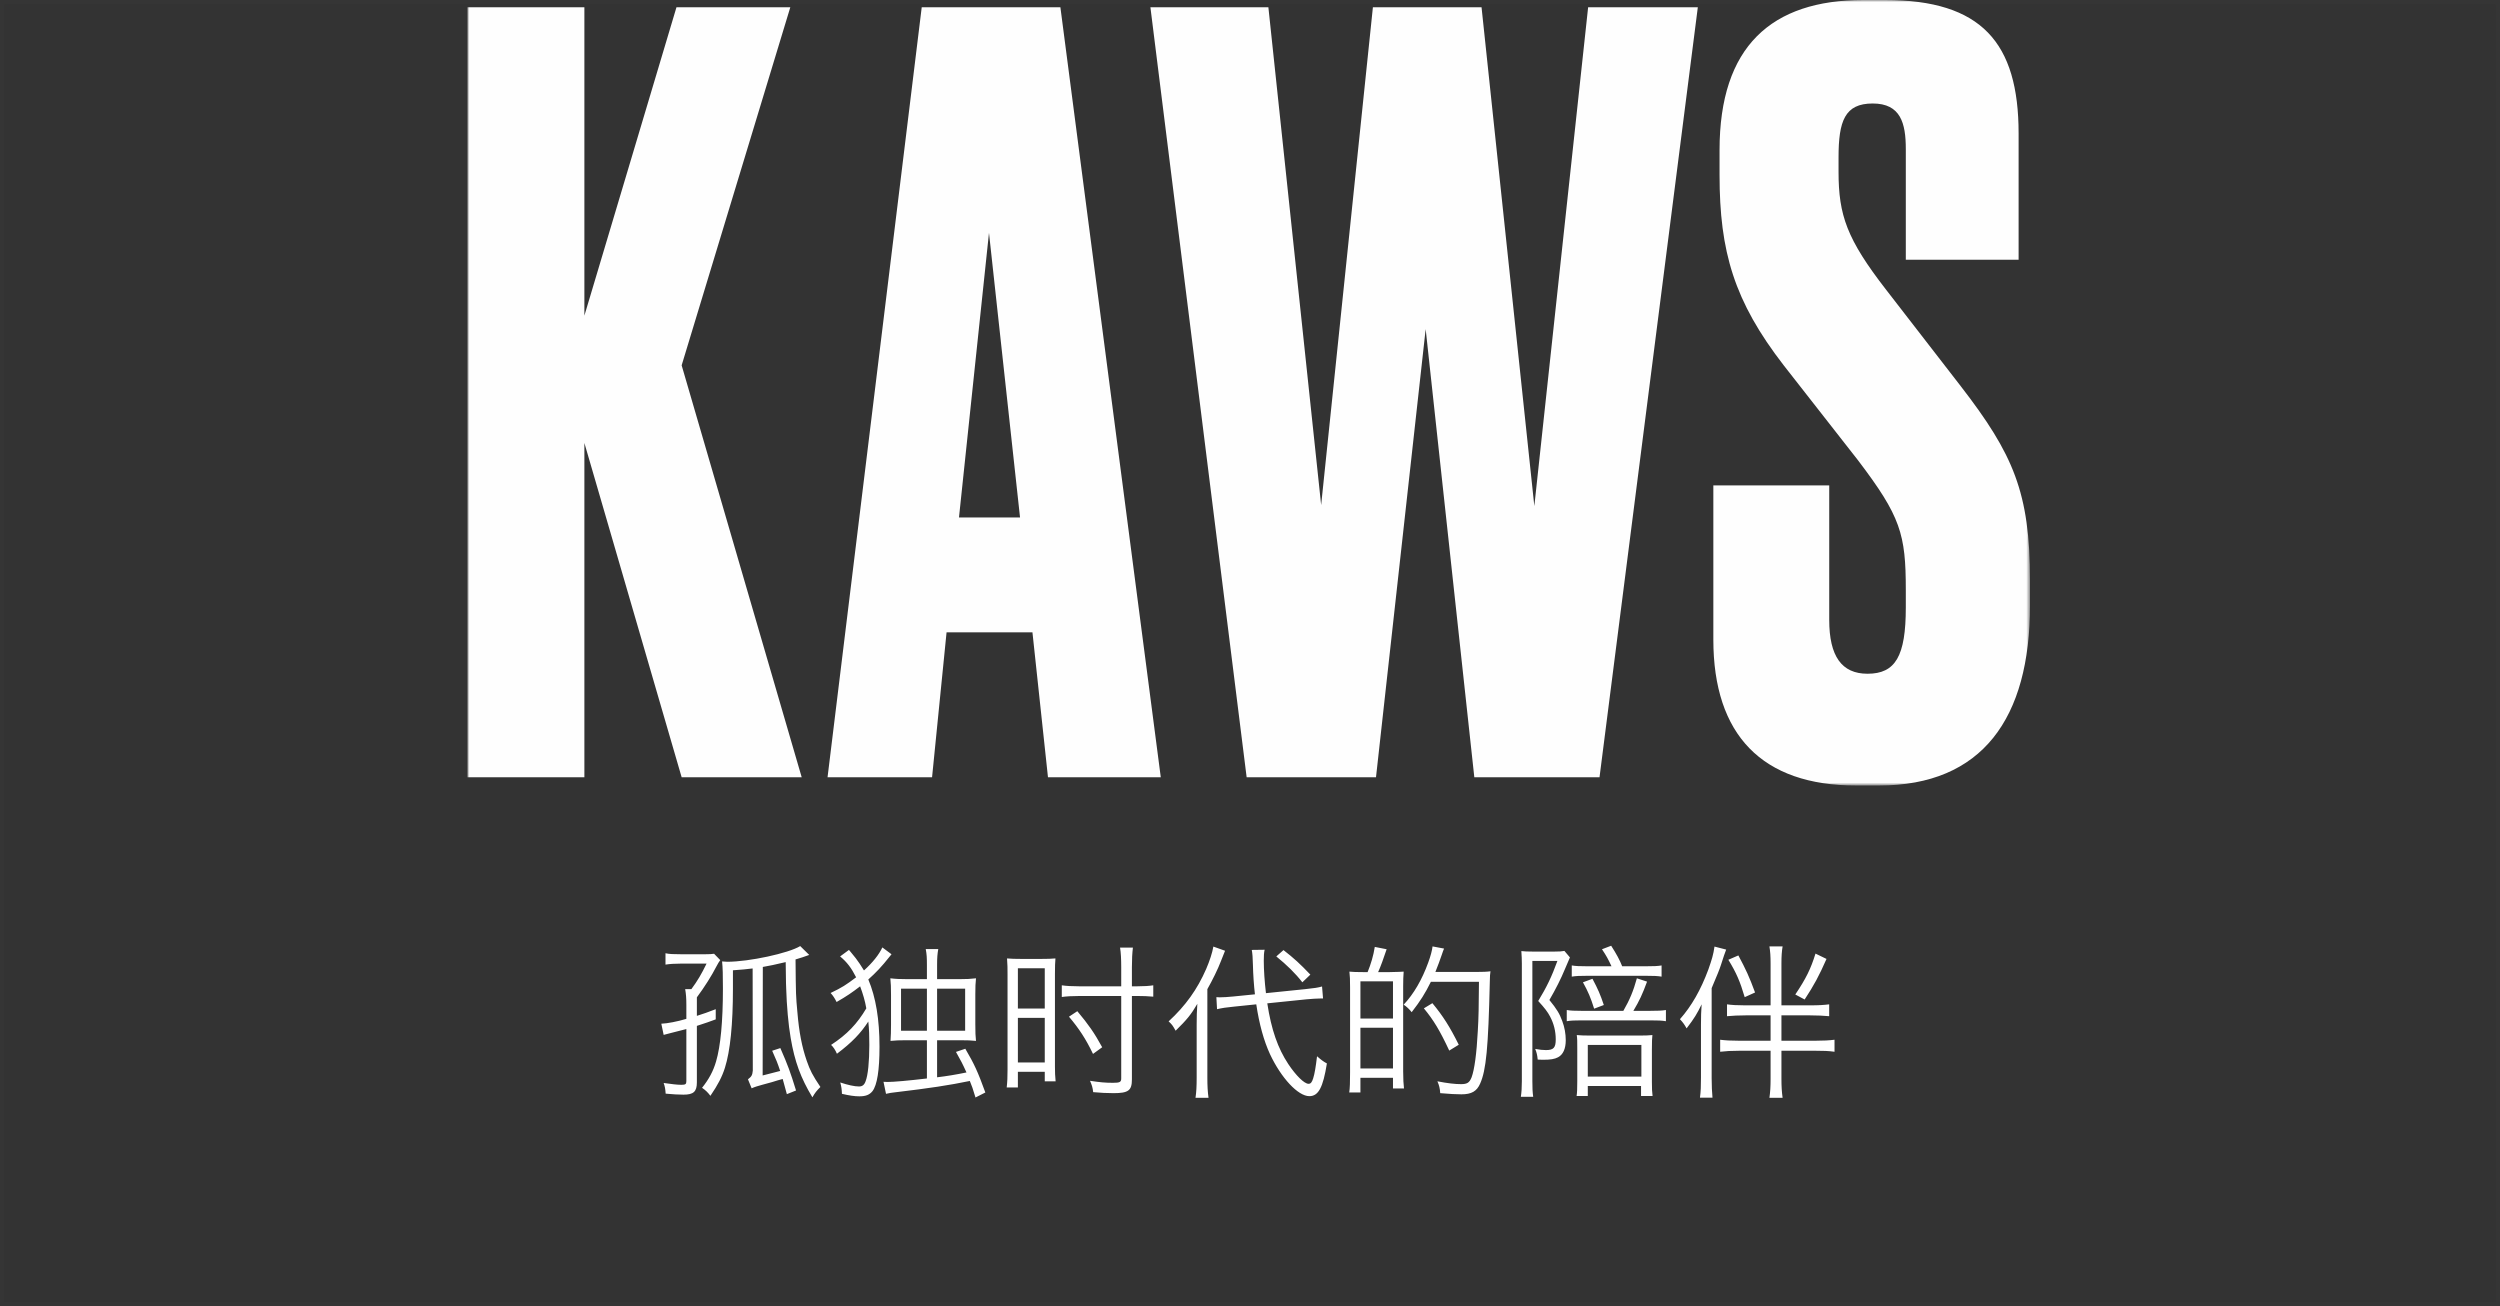 <?xml version="1.0" encoding="UTF-8"?>
<svg width="599px" height="313px" viewBox="0 0 599 313" version="1.1" xmlns="http://www.w3.org/2000/svg" xmlns:xlink="http://www.w3.org/1999/xlink">
    <rect x="0" y="0" width="599" height="313" fill="#333333" stroke="none"/>
    <title>Group 4</title>
    <desc>Created with Sketch.</desc>
    <defs>
        <polygon id="path-1" points="0 -0 374.384 -0 374.384 188.211 0 188.211"></polygon>
    </defs>
    <g id="Page-1" stroke="none" stroke-width="1" fill="none" fill-rule="evenodd">
        <g id="KAWS-Microsite-Pink-Open" transform="translate(-199, -498)">
            <g id="Group-4" transform="translate(199, 498)">
                <g id="Group-37" transform="translate(112, 0)">
                    <g id="Group-3">
                        <mask id="mask-2" fill="white">
                            <use xlink:href="#path-1"></use>
                        </mask>
                        <g id="Clip-2"></g>
                        <path d="M28.017,106.132 L51.323,186.227 L80.086,186.227 L51.323,87.533 L77.358,1.736 L50.083,1.736 L28.017,75.632 L28.017,1.736 L-0.001,1.736 L-0.001,186.227 L28.017,186.227 L28.017,106.132 Z M139.094,186.227 L166.121,186.227 L142.07,1.736 L108.846,1.736 L86.281,186.227 L111.323,186.227 L114.796,151.51 L135.374,151.51 L139.094,186.227 Z M124.962,55.793 L132.4,123.987 L117.772,123.987 L124.962,55.793 Z M216.946,1.736 L204.548,121.01 L191.904,1.736 L163.637,1.736 L186.695,186.227 L217.69,186.227 L229.59,78.854 L241.245,186.227 L271.245,186.227 L294.799,1.736 L268.516,1.736 L255.625,121.258 L242.978,1.736 L216.946,1.736 Z M334.466,-0 C312.4,-0 300.004,11.16 300.004,35.957 L300.004,41.908 C300.004,60.258 303.474,72.159 315.376,87.533 L333.226,110.346 C343.392,123.739 344.632,127.953 344.632,141.345 L344.632,145.559 C344.632,157.215 342.152,161.429 335.458,161.429 C329.26,161.429 326.284,157.215 326.284,148.536 L326.284,116.3 L298.516,116.3 L298.516,153.246 C298.516,176.059 310.168,188.211 332.733,188.211 L338.187,188.211 C362.981,188.211 374.384,172.093 374.384,145.063 L374.384,139.113 C374.384,118.036 370.419,108.861 357.772,92.495 L339.923,69.434 C330.5,57.281 328.516,51.579 328.516,41.163 L328.516,37.69 C328.516,29.014 330.004,24.797 336.698,24.797 C343.392,24.797 344.632,29.507 344.632,35.709 L344.632,62.24 L371.659,62.24 L371.659,31.988 C371.659,10.167 362.733,-0 339.675,-0 L334.466,-0 Z" id="Fill-1" fill="#FEFEFE" mask="url(#mask-2)"></path>
                    </g>
                    <path d="M75.531,258.52 L74.251,258.88 C73.131,259.24 73.131,259.24 70.611,259.92 C69.491,260.24 68.891,260.4 68.091,260.76 L67.211,258.6 C68.091,257.92 68.251,257.64 68.371,256.52 L68.331,232.04 C67.211,232.2 65.371,232.36 63.611,232.48 L63.611,236.92 C63.611,245.36 62.971,251.8 61.691,255.84 C61.011,258 60.011,259.92 58.211,262.56 C57.611,261.76 57.051,261.2 56.211,260.64 C57.811,258.64 58.891,256.68 59.571,254.32 C60.651,250.64 61.211,244.72 61.211,236.84 C61.211,233.68 61.171,231.76 61.011,230.36 C61.571,230.4 62.011,230.44 62.251,230.44 C67.451,230.44 76.931,228.4 79.731,226.68 L81.891,228.8 C80.891,229.16 79.771,229.56 78.611,229.88 C78.691,238.56 78.691,238.56 79.051,242.48 C79.451,247.28 80.131,250.8 81.291,254.16 C82.091,256.48 82.691,257.64 84.571,260.44 C83.651,261.36 83.291,261.8 82.651,262.92 C79.851,258.28 78.411,254.36 77.451,248.72 C76.891,245.52 76.491,240.92 76.371,236.84 C76.331,236.2 76.331,236.2 76.251,230.52 C72.971,231.28 72.971,231.28 70.771,231.68 L70.731,257.68 L74.931,256.6 C74.291,254.68 73.971,253.88 73.011,251.76 L74.971,251.12 C76.811,255.32 77.371,256.88 78.731,261.28 L76.531,262.16 C76.091,260.56 76.091,260.56 75.531,258.52 Z M52.451,244.12 L52.451,240.8 C52.451,239.16 52.371,238.2 52.171,237 L53.651,237 C55.131,235 56.091,233.36 57.291,230.88 L51.171,230.88 C49.611,230.88 48.451,230.96 47.451,231.12 L47.451,228.4 C48.371,228.6 49.331,228.64 51.291,228.64 L56.891,228.64 C57.931,228.64 58.651,228.6 59.091,228.52 L60.571,230.04 C60.251,230.48 60.051,230.8 59.651,231.56 C58.531,233.76 56.811,236.48 54.971,238.96 L54.971,243.4 C56.731,242.84 57.411,242.6 59.491,241.8 L59.491,244.24 C57.611,244.92 57.451,245 54.971,245.8 L54.971,259.32 C54.971,261.56 54.171,262.28 51.771,262.28 C50.531,262.28 49.251,262.2 47.491,262.04 C47.411,260.92 47.331,260.4 47.011,259.48 C48.931,259.76 50.291,259.92 51.251,259.92 C52.251,259.92 52.451,259.76 52.451,259.04 L52.451,246.56 C51.251,246.88 50.171,247.16 48.851,247.48 C48.691,247.52 48.091,247.68 47.011,247.96 L46.451,245.28 C47.811,245.24 50.331,244.76 52.451,244.12 Z M91.848,228.12 L93.048,229.6 C93.568,230.28 94.368,231.44 95.008,232.52 C97.088,230.64 98.648,228.68 99.408,227 L101.608,228.64 C101.408,228.88 101.368,228.92 101.088,229.28 C99.328,231.52 97.848,233.08 96.048,234.68 C97.848,238.96 98.728,244.24 98.728,250.8 C98.728,256.44 98.168,259.96 97.048,261.44 C96.328,262.32 95.448,262.68 93.888,262.68 C92.728,262.68 91.448,262.48 89.728,262.08 C89.688,261.04 89.608,260.4 89.328,259.36 C91.128,259.96 92.728,260.32 93.808,260.32 C94.608,260.32 95.088,259.96 95.408,259.04 C95.968,257.6 96.288,254.36 96.288,250.36 C96.288,248.08 96.248,246.72 96.048,244.76 C94.208,247.6 92.088,249.8 88.528,252.48 C88.128,251.56 87.688,250.88 87.128,250.36 C90.928,247.88 93.408,245.28 95.568,241.6 C95.248,239.76 94.768,238.16 94.088,236.32 C92.168,237.8 90.888,238.68 88.448,240.08 C88.008,239.2 87.608,238.56 87.008,237.92 C89.768,236.6 90.688,236 93.128,234.16 C91.968,231.88 90.928,230.52 89.288,229.16 L91.408,227.6 C91.408,227.6 91.568,227.8 91.848,228.12 Z M112.528,249.24 L112.528,258.12 C114.848,257.84 117.048,257.48 119.568,256.96 C118.608,254.84 118.248,254.16 117.048,252.04 L119.288,251.28 C121.448,254.96 122.288,256.8 124.088,261.76 L121.728,262.96 C121.088,260.84 120.848,260.12 120.368,259 C115.328,260.04 110.848,260.72 102.448,261.72 C101.688,261.8 101.128,261.88 100.288,262.08 L99.688,259.2 C100.128,259.24 100.288,259.24 100.688,259.24 C102.088,259.24 105.728,258.92 110.088,258.4 L110.088,249.24 L105.208,249.24 C103.528,249.24 102.488,249.28 101.368,249.4 C101.448,248.2 101.488,247.16 101.488,245.52 L101.488,238.4 C101.488,236.6 101.448,235.56 101.328,234.4 C102.608,234.56 103.688,234.6 105.248,234.6 L110.088,234.6 L110.088,231.16 C110.088,229.48 110.048,228.68 109.808,227.4 L112.808,227.4 C112.608,228.52 112.528,229.44 112.528,231.12 L112.528,234.6 L118.048,234.6 C119.568,234.6 120.568,234.56 121.848,234.4 C121.728,235.48 121.688,236.48 121.688,238.2 L121.688,245.44 C121.688,247.32 121.728,248.36 121.848,249.4 C120.728,249.28 119.808,249.24 117.968,249.24 L112.528,249.24 Z M110.088,246.96 L110.088,236.88 L103.888,236.88 L103.888,246.96 L110.088,246.96 Z M112.528,246.96 L119.248,246.96 L119.248,236.88 L112.528,236.88 L112.528,246.96 Z M159.205,238.64 L159.205,258.64 C159.205,261.28 158.365,261.92 154.805,261.92 C153.165,261.92 151.765,261.84 149.925,261.68 C149.805,260.56 149.605,259.96 149.165,258.96 C151.605,259.32 152.765,259.44 154.645,259.44 C156.285,259.44 156.645,259.28 156.645,258.4 L156.645,238.64 L146.645,238.64 C145.005,238.64 143.445,238.72 142.405,238.88 L142.405,236.08 C143.445,236.24 144.885,236.32 146.565,236.32 L156.645,236.32 L156.645,231.72 C156.645,229.84 156.565,228.2 156.365,227.04 L159.445,227.04 C159.285,228.4 159.205,229.76 159.205,231.72 L159.205,236.32 L160.485,236.32 C162.125,236.32 163.285,236.24 164.325,236.08 L164.325,238.8 C163.085,238.68 161.805,238.64 160.525,238.64 L159.205,238.64 Z M144.125,243.6 L146.125,242.28 C148.805,245.48 150.205,247.48 152.085,250.92 L149.885,252.52 C148.165,248.92 146.525,246.44 144.125,243.6 Z M129.405,256.32 L129.405,233.48 C129.405,231.88 129.405,231.24 129.285,229.64 C130.125,229.72 131.245,229.76 132.925,229.76 L137.245,229.76 C138.965,229.76 139.965,229.72 140.885,229.64 C140.805,230.56 140.765,231.52 140.765,233.36 L140.765,255.6 C140.765,257 140.805,257.8 140.925,259.08 L138.325,259.08 L138.325,256.8 L131.885,256.8 L131.885,260.56 L129.205,260.56 C129.365,259.2 129.405,258 129.405,256.32 Z M131.885,232 L131.885,241.64 L138.325,241.64 L138.325,232 L131.885,232 Z M131.885,243.88 L131.885,254.56 L138.325,254.56 L138.325,243.88 L131.885,243.88 Z M189.002,240.64 L183.562,241.2 C181.882,241.36 180.802,241.52 179.602,241.8 L179.442,238.92 C179.802,238.96 179.962,238.96 180.242,238.96 C181.122,238.96 182.242,238.88 183.482,238.76 L188.682,238.24 C188.442,236.24 188.242,233.36 188.202,231.24 C188.162,229.48 188.082,228.4 187.922,227.6 L191.002,227.56 C190.842,228.32 190.802,229 190.802,230.2 C190.802,232.4 191.002,235.28 191.322,237.96 L200.722,237 C203.002,236.76 203.802,236.64 204.762,236.36 L205.002,239.24 L204.282,239.24 C203.522,239.24 202.362,239.32 201.002,239.44 L191.642,240.4 C192.602,246.68 194.162,251.16 196.682,254.96 C198.522,257.72 200.522,259.68 201.522,259.68 C202.042,259.68 202.322,259.36 202.642,258.36 C203.002,257.24 203.282,255.44 203.562,253.08 C204.562,253.96 205.162,254.4 205.922,254.8 C205.002,260.6 203.882,262.64 201.722,262.64 C199.002,262.64 194.962,258.28 192.282,252.56 C190.802,249.32 189.722,245.44 189.002,240.64 Z M174.722,258.16 L174.722,245.48 C174.722,243.6 174.762,242.24 174.882,240.52 C173.362,243.12 172.402,244.28 169.682,246.96 C168.922,245.6 168.802,245.48 168.002,244.72 C172.042,241 174.882,237.04 177.002,232.16 C177.842,230.2 178.482,228.24 178.722,226.8 L181.522,227.8 C181.162,228.68 181.162,228.68 180.602,230.12 C179.802,232.24 178.482,234.88 177.282,237 L177.282,258.28 C177.282,260.16 177.362,261.6 177.562,263.04 L174.442,263.04 C174.642,261.68 174.722,260.4 174.722,258.16 Z M193.802,229.16 L195.522,227.64 C198.082,229.64 199.442,230.88 201.962,233.52 L200.042,235.36 C198.402,233.24 196.322,231.2 193.802,229.16 Z M218.198,232.92 L220.798,232.92 C222.798,232.88 223.958,232.84 224.318,232.8 C224.238,233.84 224.198,234.88 224.198,236.32 L224.198,256.68 C224.198,258.48 224.278,259.84 224.398,260.8 L221.758,260.8 L221.758,258.24 L213.958,258.24 L213.958,261.76 L211.278,261.76 C211.438,260.72 211.478,259.24 211.478,256.88 L211.478,236.6 C211.478,234.72 211.438,233.8 211.318,232.8 C212.158,232.88 212.878,232.92 214.878,232.92 L215.678,232.92 C216.478,230.96 217.078,228.96 217.398,226.88 L220.238,227.44 C219.518,229.6 218.798,231.6 218.198,232.92 Z M213.958,235.12 L213.958,244.04 L221.758,244.04 L221.758,235.12 L213.958,235.12 Z M213.958,246.24 L213.958,256 L221.758,256 L221.758,246.24 L213.958,246.24 Z M231.918,232.88 L241.598,232.88 C243.198,232.88 244.318,232.84 245.118,232.72 C244.998,233.44 244.998,233.76 244.958,235.24 C244.598,251.08 244.078,256.44 242.638,259.64 C241.838,261.48 240.558,262.2 238.158,262.2 C236.718,262.2 235.558,262.12 233.078,261.92 C232.998,260.76 232.838,260.08 232.398,259.08 C234.838,259.56 236.638,259.76 238.078,259.76 C239.558,259.76 240.078,259.4 240.598,258.12 C241.278,256.28 241.798,252.44 242.078,247.08 C242.278,243.88 242.318,241.12 242.358,235.24 L230.838,235.24 C229.478,238 228.318,239.84 226.238,242.52 C225.718,241.84 224.998,241.16 224.318,240.72 C226.758,238.12 228.718,234.72 230.198,230.64 C230.758,229.12 231.158,227.64 231.238,226.76 L233.998,227.28 C233.878,227.52 233.678,228.08 233.438,228.8 C232.958,230.2 232.558,231.28 231.918,232.88 Z M237.518,250.32 L235.238,251.72 C232.998,246.92 231.478,244.4 229.158,241.6 L231.198,240.36 C233.718,243.4 235.398,246.04 237.518,250.32 Z M276.675,231.52 L282.275,231.52 C284.195,231.52 285.235,231.48 286.115,231.32 L286.115,234 C285.155,233.84 284.235,233.8 282.235,233.8 L268.435,233.8 C266.475,233.8 265.595,233.84 264.595,234 L264.595,231.32 C265.515,231.48 266.515,231.52 268.435,231.52 L274.115,231.52 C273.275,229.72 272.875,229 271.835,227.44 L274.035,226.6 C275.315,228.6 276.075,230 276.675,231.52 Z M279.355,242.2 L283.235,242.2 C285.115,242.2 286.235,242.16 287.155,242 L287.155,244.68 C286.155,244.52 285.235,244.48 283.275,244.48 L267.035,244.48 C265.235,244.48 264.395,244.52 263.395,244.68 L263.395,242 C264.315,242.16 265.275,242.2 267.035,242.2 L276.955,242.2 C278.475,239.56 279.355,237.44 280.195,234.4 L282.635,235.2 C281.515,238.24 280.835,239.72 279.355,242.2 Z M252.635,259.08 L252.635,230.84 C252.635,229.72 252.595,229.2 252.515,227.88 C253.115,227.96 254.035,228 255.315,228 L260.355,228 C261.595,228 262.195,227.96 262.835,227.84 L264.155,229.4 C263.995,229.72 263.995,229.72 262.955,232.2 C262.035,234.44 260.755,237 259.235,239.6 C260.995,241.76 261.675,242.88 262.315,244.64 C262.875,246.12 263.155,247.72 263.155,249.24 C263.155,251.28 262.515,252.68 261.315,253.32 C260.475,253.76 259.515,253.92 257.715,253.92 C257.315,253.92 257.035,253.92 256.435,253.88 C256.315,252.72 256.195,252.24 255.835,251.32 C256.995,251.52 257.595,251.6 258.395,251.6 C260.235,251.6 260.755,251.04 260.755,249.04 C260.755,247.12 260.315,245.28 259.395,243.56 C258.835,242.48 258.075,241.48 256.555,239.84 C258.555,236.56 259.795,234 261.155,230.24 L255.155,230.24 L255.155,259.08 C255.155,260.68 255.195,261.64 255.355,262.8 L252.395,262.8 C252.555,261.72 252.635,260.68 252.635,259.08 Z M272.275,240.8 L269.955,241.68 C269.115,239 268.515,237.6 267.275,235.36 L269.555,234.52 C270.875,237 271.435,238.28 272.275,240.8 Z M268.435,260.2 L268.435,262.6 L265.755,262.6 C265.875,261.8 265.915,260.84 265.915,259.04 L265.915,251.36 C265.915,249.4 265.915,248.88 265.795,248 C266.635,248.08 267.555,248.12 268.995,248.12 L280.875,248.12 C282.235,248.12 283.115,248.08 283.915,248 C283.835,248.8 283.795,249.44 283.795,251.44 L283.795,259.28 C283.795,260.8 283.835,261.64 283.955,262.6 L281.195,262.6 L281.195,260.2 L268.435,260.2 Z M268.435,250.36 L268.435,257.96 L281.275,257.96 L281.275,250.36 L268.435,250.36 Z M314.832,240.88 L321.792,240.88 C323.792,240.88 324.992,240.8 326.272,240.64 L326.272,243.48 C324.912,243.36 323.432,243.28 321.672,243.28 L314.832,243.28 L314.832,249.36 L322.912,249.36 C324.952,249.36 326.272,249.28 327.552,249.12 L327.552,252 C326.112,251.8 324.912,251.76 322.992,251.76 L314.832,251.76 L314.832,258.48 C314.832,260.28 314.912,261.6 315.112,263.04 L311.952,263.04 C312.152,261.68 312.232,260.28 312.232,258.52 L312.232,251.76 L304.752,251.76 C302.792,251.76 301.552,251.84 300.152,252 L300.152,249.12 C301.352,249.28 302.712,249.36 304.752,249.36 L312.232,249.36 L312.232,243.28 L306.312,243.28 C304.592,243.28 303.072,243.36 301.792,243.48 L301.792,240.64 C302.912,240.8 304.152,240.88 306.072,240.88 L312.232,240.88 L312.232,230.92 C312.232,229.08 312.152,227.96 311.952,226.76 L315.112,226.76 C314.912,228 314.832,229 314.832,230.92 L314.832,240.88 Z M295.552,258.2 L295.552,245.48 C295.552,243.44 295.592,242.44 295.712,240.64 C294.592,242.92 294.032,243.88 292.112,246.4 C291.592,245.48 291.232,244.96 290.512,244.2 C293.312,241.04 295.512,237.16 297.312,232.32 C298.192,229.8 298.512,228.76 298.792,226.8 L301.592,227.52 C301.112,228.8 301.112,228.8 300.352,231.16 C299.952,232.4 299.512,233.44 298.112,236.76 L298.112,258.32 C298.112,260.16 298.192,261.64 298.312,263 L295.312,263 C295.512,261.44 295.552,260.28 295.552,258.2 Z M308.512,237.8 L306.032,238.92 C304.912,235.16 304.072,233.16 302.112,229.96 L304.512,228.92 C306.312,232.28 307.112,234 308.512,237.8 Z M322.992,228.48 L325.632,229.76 C323.832,233.84 322.672,236 320.392,239.48 L318.152,238.28 C320.712,234.48 321.872,232.12 322.992,228.48 Z" id="孤独时代的陪伴" fill="#FFFFFF" fill-rule="nonzero"></path>
                </g>
                <rect id="Rectangle" stroke="#FFFFFF" opacity="0.011" x="0.5" y="0.5" width="598" height="312"></rect>
            </g>
        </g>
    </g>
</svg>